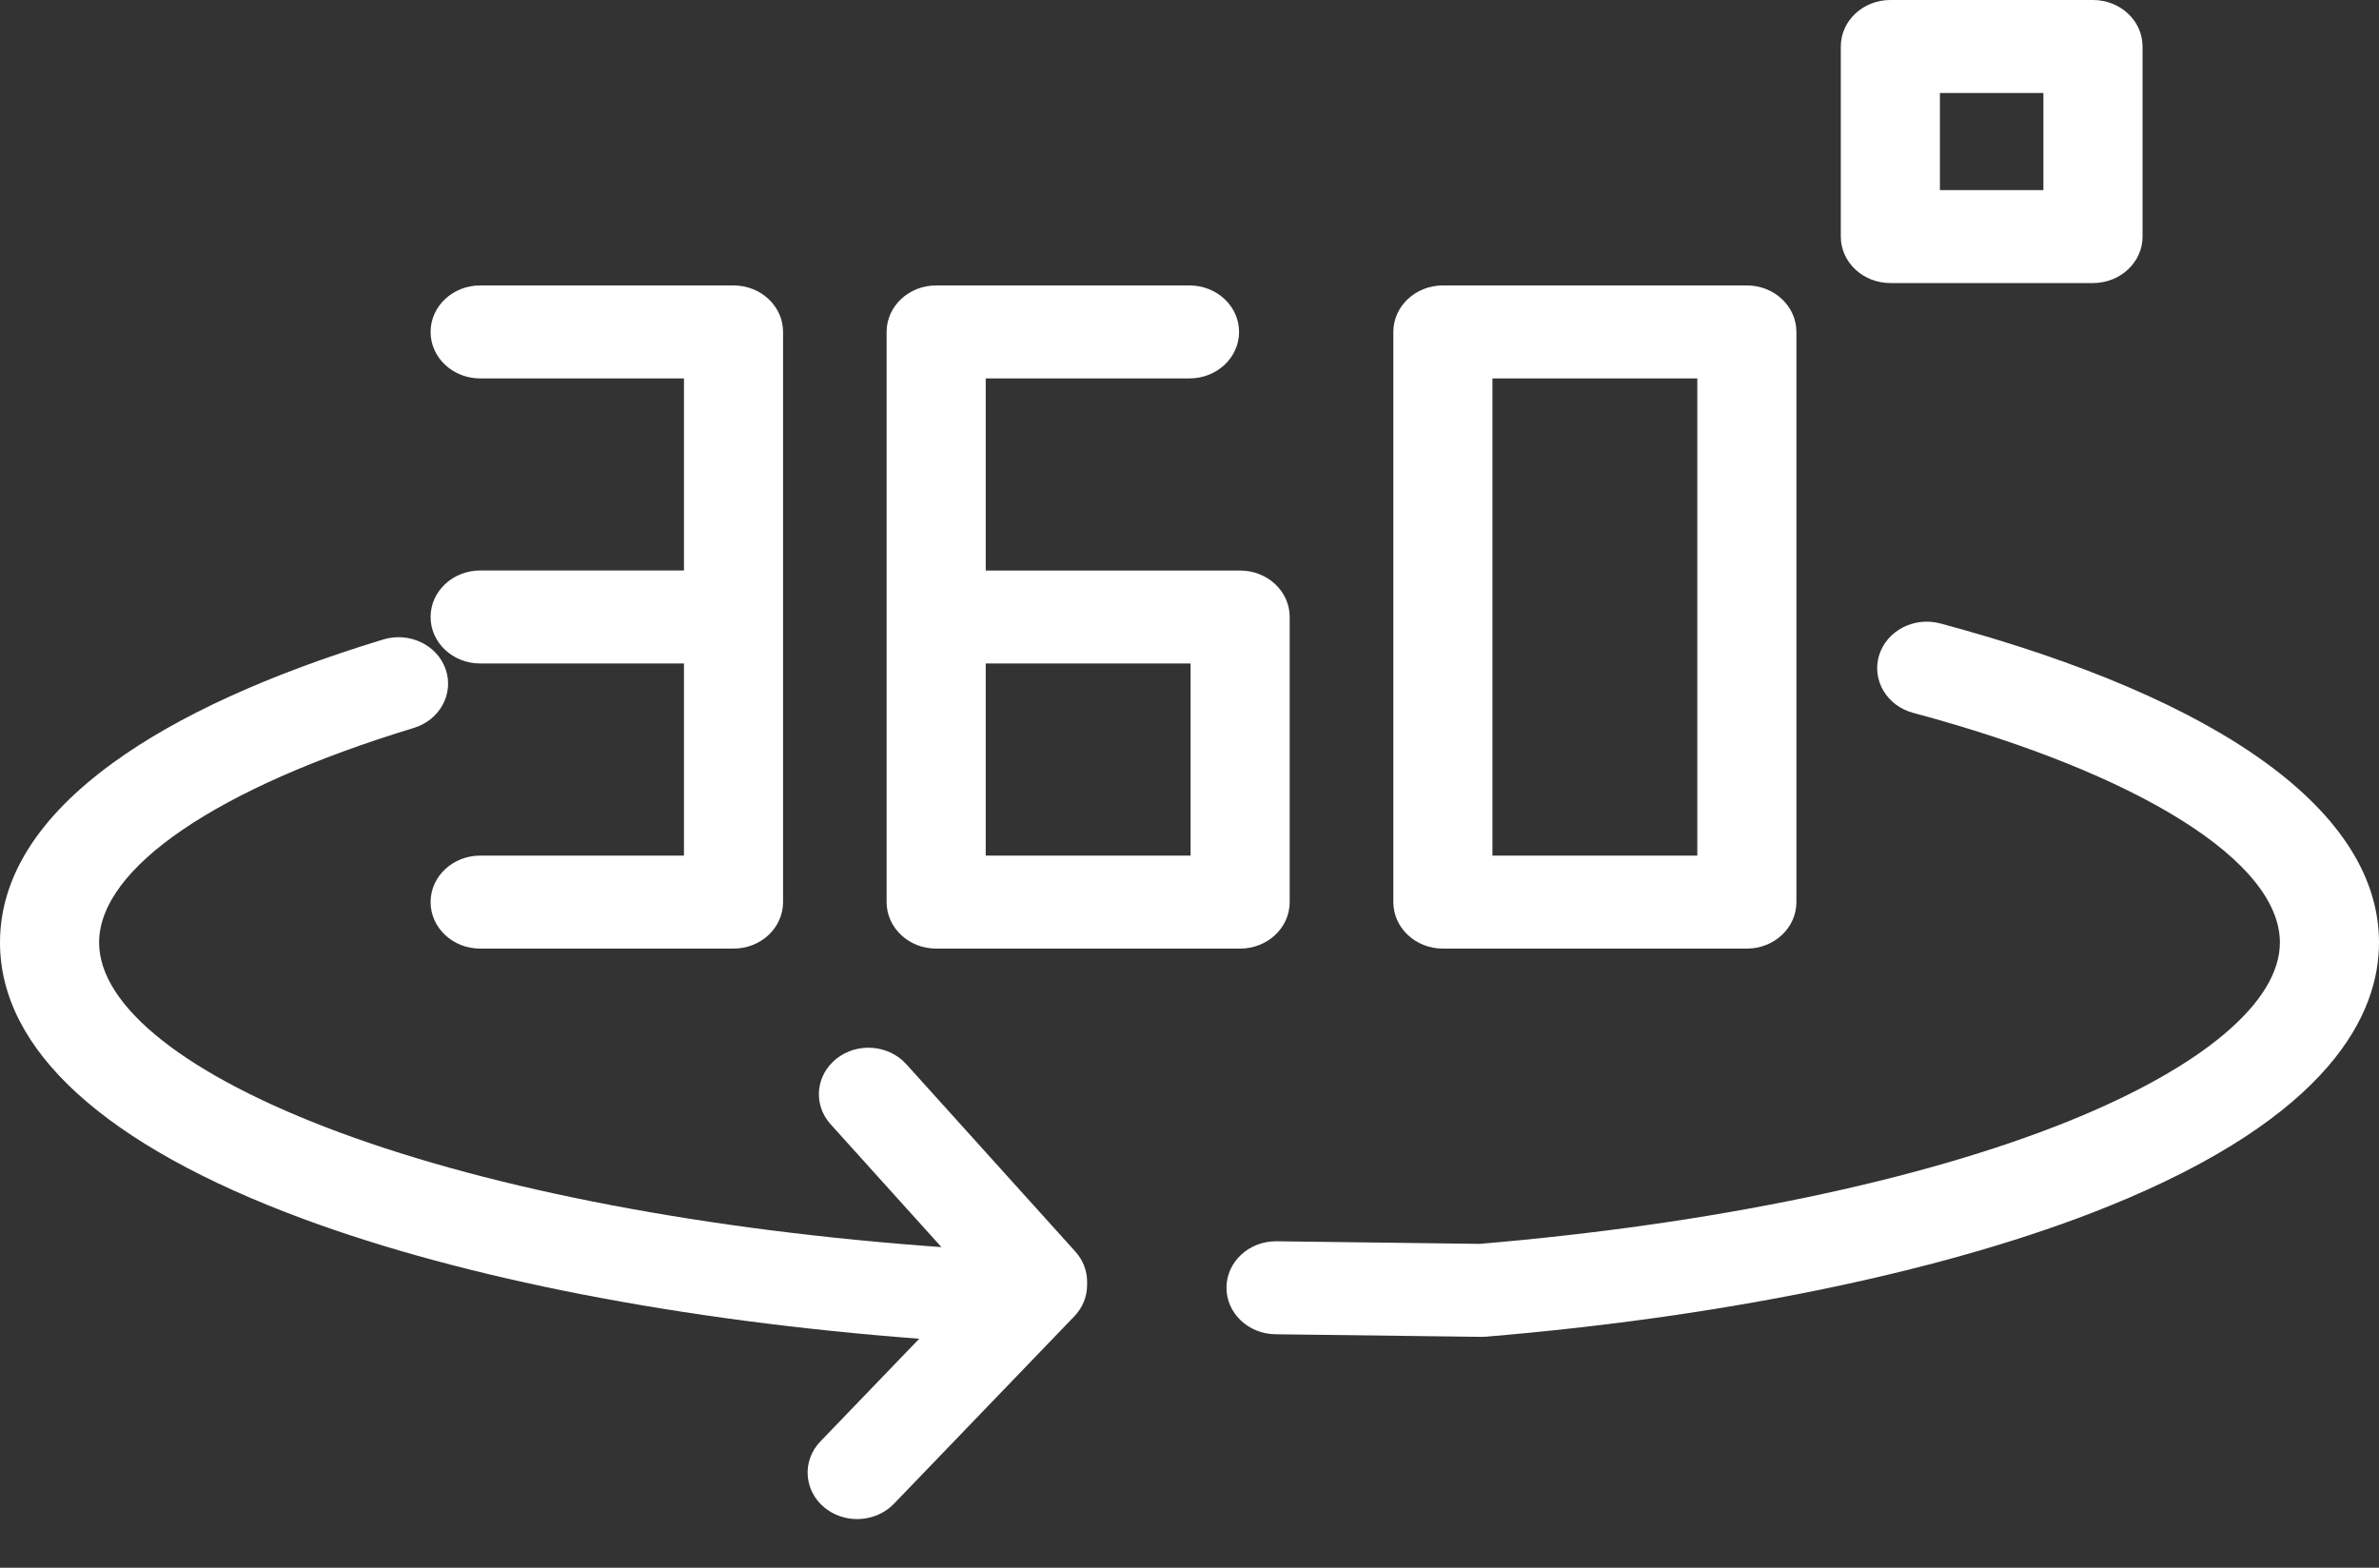<svg xmlns="http://www.w3.org/2000/svg" width="44" height="29" viewBox="0 0 44 29" fill="none"><rect x="0" y="0" width="44" height="29" fill="#333333" stroke="none"/><path d="M35.888 11.533C35.401 11.402 34.893 11.667 34.754 12.123C34.615 12.58 34.897 13.056 35.383 13.186C39.568 14.309 42.167 15.937 42.167 17.435C42.167 18.531 40.745 19.735 38.266 20.737C35.539 21.839 31.67 22.646 27.368 23.009L23.613 22.961C23.608 22.961 23.604 22.961 23.6 22.961C23.099 22.961 22.691 23.338 22.684 23.809C22.677 24.284 23.082 24.674 23.588 24.681L27.39 24.729C27.394 24.729 27.398 24.729 27.402 24.729C27.43 24.729 27.457 24.728 27.484 24.726C31.994 24.349 36.08 23.493 38.992 22.316C43.131 20.643 44 18.738 44 17.435C44 15.032 41.119 12.936 35.888 11.533Z" fill="white"></path><path d="M8.881 10.553C8.374 10.553 7.964 10.938 7.964 11.413C7.964 11.888 8.374 12.273 8.881 12.273H12.65V15.827H8.881C8.374 15.827 7.964 16.212 7.964 16.687C7.964 17.162 8.374 17.547 8.881 17.547H13.567C14.073 17.547 14.483 17.162 14.483 16.687V6.14C14.483 5.665 14.073 5.28 13.567 5.28H8.881C8.374 5.28 7.964 5.665 7.964 6.14C7.964 6.615 8.374 7 8.881 7H12.65V10.553H8.881Z" fill="white"></path><path d="M17.314 17.547H22.936C23.443 17.547 23.853 17.162 23.853 16.687V11.413C23.853 10.938 23.443 10.554 22.936 10.554H18.231V7H22C22.506 7 22.917 6.615 22.917 6.14C22.917 5.665 22.506 5.28 22 5.28H17.314C16.808 5.28 16.398 5.665 16.398 6.14V16.687C16.398 17.162 16.808 17.547 17.314 17.547ZM18.231 12.273H22.02V15.827H18.231V12.273Z" fill="white"></path><path d="M26.686 17.547H32.309C32.815 17.547 33.225 17.162 33.225 16.687V6.14C33.225 5.665 32.815 5.28 32.309 5.28H26.686C26.18 5.28 25.77 5.665 25.77 6.14V16.687C25.77 17.162 26.18 17.547 26.686 17.547ZM27.603 7H31.392V15.827H27.603V7Z" fill="white"></path><path d="M16.762 19.685C16.435 19.323 15.857 19.277 15.47 19.584C15.084 19.891 15.035 20.433 15.362 20.796L17.412 23.069C13.086 22.76 9.168 22.016 6.287 20.95C3.457 19.902 1.833 18.621 1.833 17.435C1.833 16.058 4.009 14.573 7.654 13.465C8.135 13.318 8.399 12.833 8.243 12.381C8.087 11.93 7.569 11.682 7.088 11.829C4.968 12.474 3.287 13.241 2.091 14.11C0.703 15.117 0 16.236 0 17.435C0 19.422 1.941 21.19 5.614 22.549C8.599 23.654 12.601 24.43 17.001 24.764L15.173 26.664C14.834 27.017 14.864 27.561 15.239 27.879C15.415 28.027 15.634 28.1 15.853 28.1C16.104 28.1 16.353 28.005 16.534 27.816L19.87 24.349C20.022 24.191 20.106 23.986 20.106 23.773V23.707C20.106 23.504 20.029 23.307 19.889 23.152L16.762 19.685Z" fill="white"></path><path d="M34.963 5.236H38.71C39.216 5.236 39.627 4.851 39.627 4.376V0.86C39.627 0.385 39.216 0 38.71 0H34.963C34.456 0 34.046 0.385 34.046 0.86V4.376C34.046 4.851 34.456 5.236 34.963 5.236ZM35.879 1.72H37.793V3.516H35.879V1.72Z" fill="white"></path></svg>